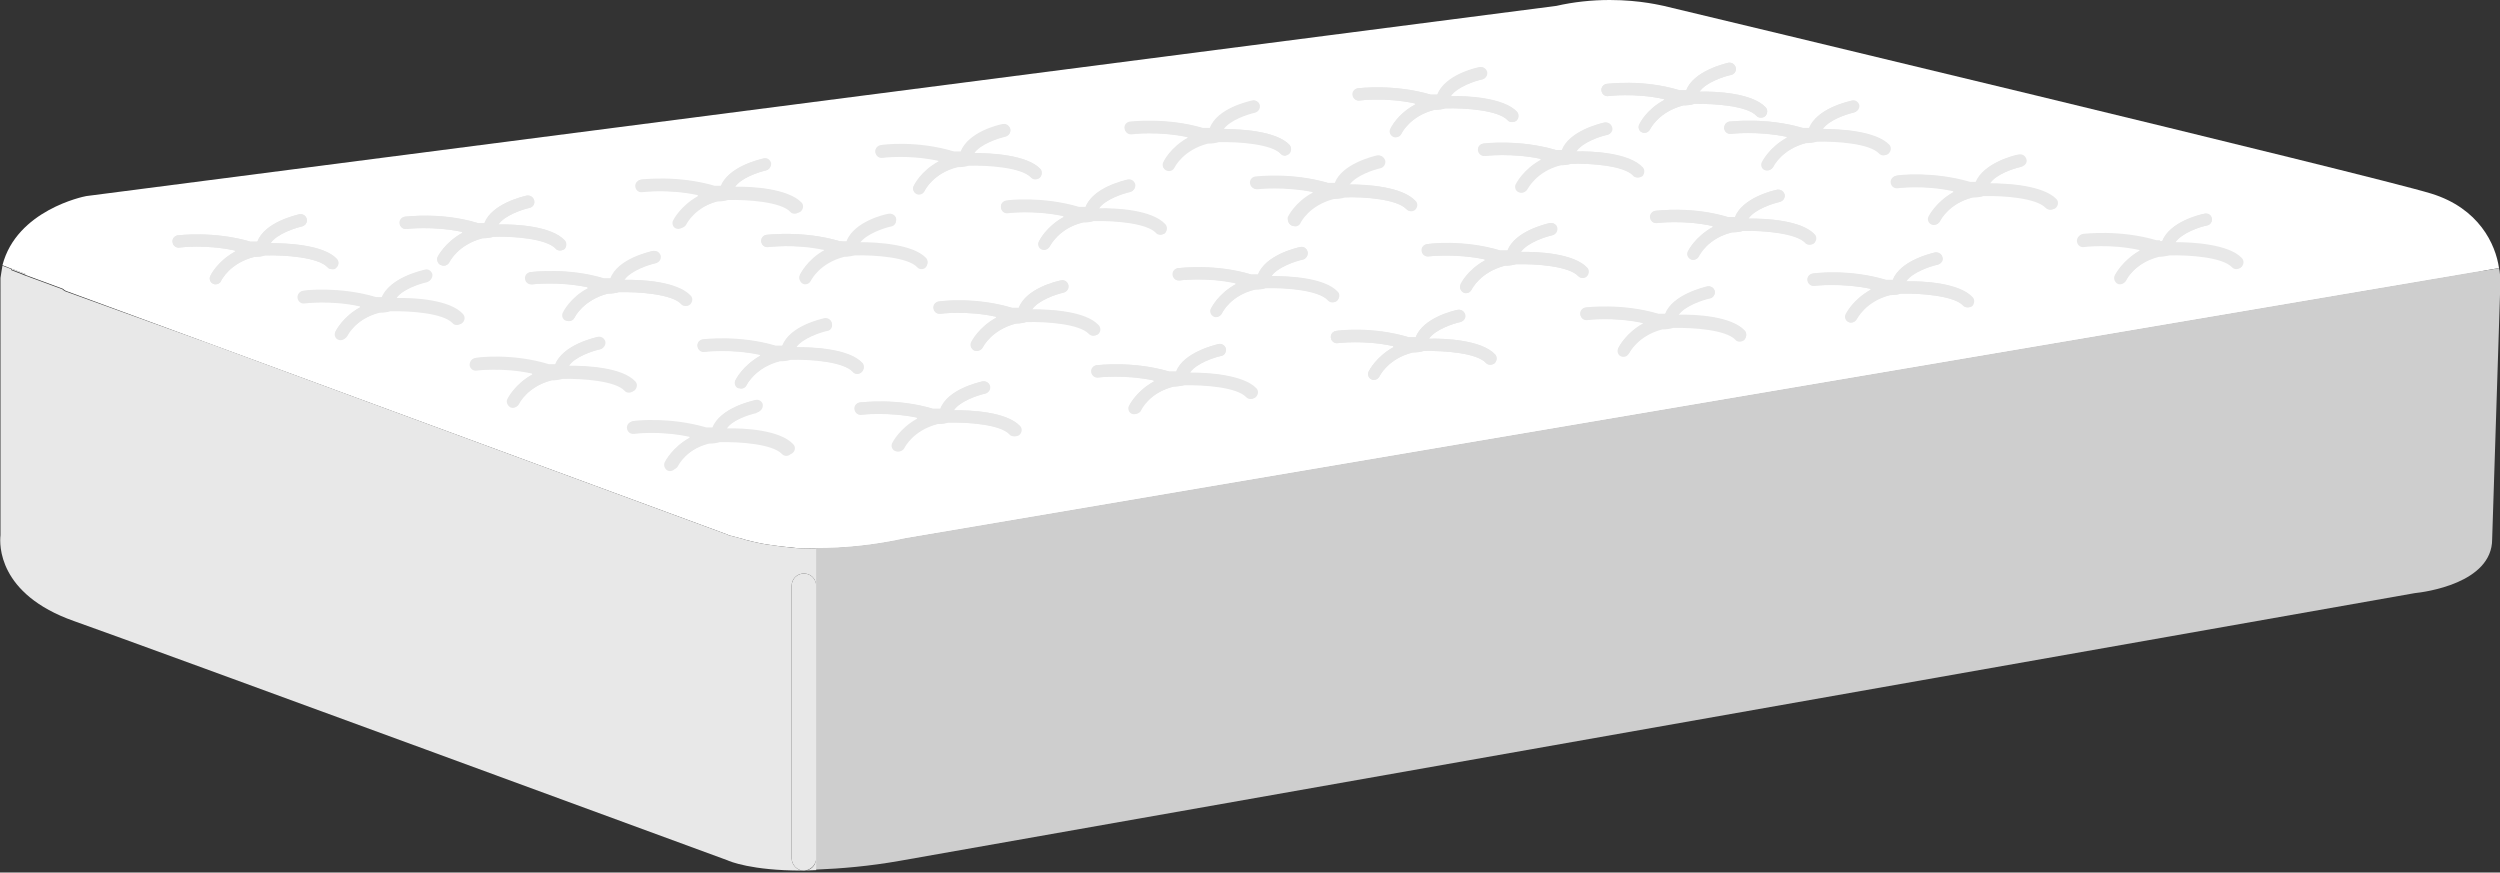 <?xml version="1.0" encoding="utf-8"?>
<!-- Generator: Adobe Illustrator 21.1.0, SVG Export Plug-In . SVG Version: 6.00 Build 0)  -->
<svg version="1.1" id="Ebene_1" xmlns="http://www.w3.org/2000/svg" xmlns:xlink="http://www.w3.org/1999/xlink" x="0px" y="0px"
	 viewBox="0 0 510 178" style="enable-background:new 0 0 510 178;" xml:space="preserve">
<rect x="0" y="0" width="510" height="178" fill="#333333" stroke="none"/>
<style type="text/css">
	.st0{fill:#FFFFFF;}
	.st1{fill:#E8E8E8;}
	.st2{fill:#CECECE;}
</style>
<g>
	<path class="st0" d="M496,39.5C483.6,35.7,345.2,2.6,339.4,1.2c-0.2,0-4.6-1.2-11-1.2c-3.7,0-7.4,0.4-10.9,1.2L17.6,40
		C17,40.1,3.4,42.9,0.5,54.1l1.8,0.7l2.9,1.1c0,0.1,0,0.1,0,0.2l7.6,2.8c0.2,0.2,0.5,0.4,0.8,0.5l29.1,10.7h0L148,108.9
		c0.1,0,0.3,0.1,0.7,0.3c0.1,0,0.2,0.1,0.4,0.1c0.1,0,0.3,0.1,0.4,0.1c0.3,0.1,0.7,0.2,1.1,0.3c0,0,0,0,0,0c0.4,0.1,0.9,0.2,1.4,0.4
		c0.7,0.2,1.6,0.4,2.5,0.6c1.3,0.3,2.7,0.5,4.3,0.7c0.6,0.1,1.1,0.1,1.7,0.2c0.6,0,1.2,0.1,1.9,0.2c1.3,0.1,2.6,0.1,4.1,0.1v0
		c0.1,0,0.3,0,0.4,0c5.1,0,11.1-0.5,17.9-2l320.1-54.3c0,0,0,0,0,0l2.5-0.5l2.4-0.4C509.1,49.8,505.7,42.5,496,39.5z"/>
	<g>
		<path class="st1" d="M507.4,55.1L507.4,55.1l-2.5,0.5c0,0,0,0,0,0L507.4,55.1z"/>
		<path class="st1" d="M441.1,49.2c1.5-4,7.8-5.5,8.6-5.6c0.7-0.1,1.3,0.3,1.5,0.9c0.2,0.7-0.3,1.4-1,1.5c-1.5,0.3-5.1,1.5-6.4,3.4
			c3.5,0,10.8,0.4,13.5,3.2c0.5,0.5,0.5,1.3,0,1.8c-0.3,0.2-0.5,0.3-0.9,0.3c-0.3,0-0.7-0.1-0.9-0.4c-1.9-2-8.5-2.6-12.7-2.4
			c-0.6,0.2-1.4,0.3-2.2,0.3c-5,1.3-6.7,4.7-6.8,4.9c-0.2,0.5-0.7,0.7-1.1,0.7c-0.2,0-0.4-0.1-0.5-0.1c-0.6-0.3-0.9-1-0.6-1.7
			c0.1-0.1,1.5-3,5.1-5c-0.1-0.1-0.1-0.1-0.1-0.2c-6-1.2-11.3-0.6-11.3-0.6c-0.7,0.1-1.3-0.4-1.4-1.1c-0.1-0.7,0.4-1.3,1.1-1.4
			c0.3,0,7.4-0.9,14.9,1.3c0.2,0,0.5,0,0.7,0C440.6,49.2,440.8,49.2,441.1,49.2z"/>
		<path class="st1" d="M417.5,42.3c-1.9-2-8.5-2.6-12.7-2.4c-0.6,0.2-1.4,0.3-2.2,0.3c-5,1.3-6.7,4.7-6.8,4.9
			c-0.2,0.4-0.6,0.7-1.1,0.7c-0.2,0-0.3-0.1-0.5-0.1c-0.6-0.3-0.9-1-0.6-1.6c0.1-0.2,1.5-3,5.1-5c-0.1-0.1-0.1-0.1-0.1-0.2
			c-6-1.3-11.3-0.6-11.3-0.6c-0.7,0.1-1.3-0.4-1.4-1.1c-0.1-0.7,0.4-1.3,1.1-1.4c0.3-0.1,7.4-0.9,14.9,1.3c0.2,0,0.5,0,0.7,0
			c0.3,0,0.5,0,0.7,0c1.5-4,7.8-5.5,8.6-5.6c0.7-0.1,1.3,0.3,1.5,1c0.2,0.7-0.3,1.3-1,1.5c-1.5,0.3-5.1,1.5-6.4,3.4
			c3.5,0,10.8,0.4,13.5,3.2c0.5,0.5,0.4,1.3-0.1,1.8c-0.2,0.2-0.5,0.3-0.9,0.3C418,42.7,417.7,42.6,417.5,42.3z"/>
		<path class="st1" d="M387.8,59.9c-0.6,0.2-1.4,0.3-2.2,0.3c-5,1.3-6.7,4.8-6.8,4.9c-0.2,0.4-0.7,0.7-1.1,0.7c-0.2,0-0.4,0-0.5-0.1
			c-0.6-0.3-0.9-1-0.6-1.6c0.1-0.2,1.5-3,5.1-5c0-0.1-0.1-0.1-0.1-0.2c-6-1.2-11.3-0.6-11.4-0.6c-0.7,0.1-1.3-0.4-1.4-1.1
			c-0.1-0.7,0.4-1.3,1.1-1.4c0.3-0.1,7.4-1,14.9,1.3c0.2,0,0.5,0,0.7,0c0.2,0,0.5,0,0.7,0c1.5-4,7.8-5.4,8.6-5.6
			c0.7-0.1,1.3,0.3,1.5,1c0.2,0.7-0.3,1.3-1,1.5c-1.4,0.3-5.1,1.5-6.4,3.4c3.5-0.1,10.8,0.3,13.5,3.2c0.5,0.5,0.4,1.3,0,1.8
			c-0.2,0.2-0.5,0.3-0.9,0.3c-0.3,0-0.7-0.1-0.9-0.4C398.6,60.4,392,59.8,387.8,59.9z"/>
		<path class="st1" d="M364.5,27.9c-6-1.2-11.3-0.6-11.3-0.6c-0.7,0.1-1.3-0.4-1.4-1.1c-0.1-0.7,0.4-1.3,1.1-1.4
			c0.3,0,7.4-0.9,14.9,1.3c0.2,0,0.5,0,0.7,0c0.3,0,0.5,0,0.7,0c1.5-4,7.8-5.4,8.6-5.6c0.7-0.2,1.3,0.3,1.5,0.9
			c0.1,0.7-0.3,1.3-1,1.5c-1.4,0.3-5.1,1.5-6.4,3.4c3.5,0,10.8,0.4,13.5,3.2c0.5,0.5,0.4,1.3-0.1,1.8c-0.2,0.2-0.5,0.3-0.9,0.3
			c-0.3,0-0.7-0.1-0.9-0.4c-1.9-2-8.5-2.5-12.7-2.4c-0.6,0.2-1.4,0.3-2.2,0.3c-5,1.3-6.7,4.7-6.8,4.9c-0.2,0.4-0.7,0.7-1.1,0.7
			c-0.2,0-0.3,0-0.5-0.1c-0.6-0.3-0.9-1-0.6-1.6c0.1-0.2,1.4-3,5.1-5C364.6,28,364.5,28,364.5,27.9z"/>
		<path class="st1" d="M344.4,51.3c0.1-0.2,1.4-3,5.1-5c-0.1-0.1-0.1-0.1-0.1-0.2c-6-1.3-11.3-0.6-11.3-0.6
			c-0.7,0.1-1.3-0.4-1.4-1.1c-0.1-0.7,0.4-1.3,1.1-1.4c0.3,0,7.4-1,14.8,1.3c0.2,0,0.5,0,0.7,0c0.3,0,0.5,0,0.7,0
			c1.5-4,7.8-5.5,8.6-5.6c0.7-0.1,1.3,0.3,1.5,1c0.1,0.7-0.3,1.3-1,1.5c-1.4,0.3-5.1,1.5-6.4,3.4c3.5,0,10.8,0.3,13.5,3.2
			c0.5,0.5,0.4,1.3-0.1,1.8c-0.2,0.2-0.5,0.3-0.9,0.3c-0.3,0-0.7-0.1-0.9-0.4c-1.9-2-8.5-2.5-12.7-2.4c-0.6,0.2-1.4,0.3-2.2,0.3
			c-5,1.2-6.7,4.7-6.8,4.9c-0.2,0.4-0.7,0.7-1.1,0.7c-0.2,0-0.4,0-0.5-0.1C344.4,52.6,344.1,51.9,344.4,51.3z"/>
		<path class="st1" d="M334.4,25.4c0.1-0.2,1.4-3,5.1-5c0-0.1-0.1-0.1-0.1-0.2c-6-1.3-11.3-0.6-11.3-0.6c-0.7,0.1-1.3-0.4-1.4-1.1
			c-0.1-0.7,0.4-1.3,1.1-1.4c0.3,0,7.4-1,14.8,1.3c0.2,0,0.5,0,0.7,0c0.3,0,0.5,0,0.7,0c1.5-3.9,7.8-5.4,8.6-5.6
			c0.7-0.1,1.3,0.3,1.5,1c0.2,0.7-0.3,1.3-1,1.5c-1.4,0.3-5.1,1.5-6.4,3.4c3.5-0.1,10.8,0.3,13.5,3.2c0.5,0.5,0.4,1.3-0.1,1.8
			c-0.2,0.2-0.5,0.3-0.9,0.3c-0.3,0-0.7-0.1-0.9-0.4c-1.9-2-8.5-2.5-12.7-2.4c-0.6,0.2-1.4,0.3-2.2,0.3c-5,1.3-6.7,4.7-6.8,4.9
			c-0.2,0.4-0.7,0.7-1.1,0.7c-0.2,0-0.4,0-0.5-0.1C334.4,26.8,334.1,26.1,334.4,25.4z"/>
		<path class="st1" d="M335.1,65.8c-6-1.2-11.3-0.6-11.3-0.6c-0.7,0.1-1.3-0.4-1.4-1.1c-0.1-0.7,0.4-1.3,1.1-1.4
			c0.3,0,7.4-0.9,14.8,1.3c0.2,0,0.5,0,0.7,0c0.2,0,0.5,0,0.7,0c1.5-3.9,7.8-5.4,8.6-5.6c0.7-0.1,1.3,0.3,1.5,0.9
			c0.2,0.7-0.3,1.3-1,1.5c-1.4,0.3-5.1,1.5-6.4,3.4c3.5-0.1,10.8,0.3,13.5,3.2c0.5,0.5,0.4,1.3,0,1.8c-0.3,0.2-0.6,0.3-0.9,0.3
			c-0.3,0-0.7-0.1-0.9-0.4c-1.9-2-8.5-2.5-12.7-2.4c-0.6,0.2-1.4,0.3-2.2,0.3c-5,1.3-6.7,4.7-6.8,4.9c-0.2,0.4-0.7,0.7-1.1,0.7
			c-0.2,0-0.3,0-0.5-0.1c-0.6-0.3-0.9-1-0.6-1.6c0.1-0.2,1.5-3,5.1-5C335.1,65.9,335.1,65.9,335.1,65.8z"/>
		<path class="st1" d="M302.6,29.3c0.3-0.1,7.4-0.9,14.8,1.3c0.3,0,0.5,0,0.7,0c0.3,0,0.5,0,0.7,0c1.5-4,7.8-5.4,8.6-5.6
			c0.7-0.1,1.3,0.3,1.5,1c0.2,0.7-0.3,1.3-0.9,1.5c-1.5,0.3-5.1,1.5-6.4,3.4c3.5-0.1,10.8,0.3,13.5,3.2c0.5,0.5,0.4,1.3,0,1.8
			c-0.3,0.2-0.5,0.3-0.9,0.3c-0.3,0-0.7-0.1-0.9-0.4c-1.9-2-8.5-2.5-12.7-2.4c-0.6,0.2-1.4,0.3-2.2,0.3c-5,1.3-6.7,4.8-6.8,4.9
			c-0.2,0.4-0.7,0.7-1.1,0.7c-0.2,0-0.3,0-0.5-0.1c-0.6-0.3-0.9-1-0.6-1.6c0.1-0.2,1.4-3,5.1-5c0,0-0.1-0.1-0.1-0.2
			c-6-1.2-11.3-0.6-11.3-0.6c-0.7,0.1-1.3-0.4-1.4-1.1C301.4,30,301.9,29.4,302.6,29.3z"/>
		<path class="st1" d="M307,54.2c-5,1.3-6.7,4.7-6.8,4.9c-0.2,0.4-0.7,0.7-1.1,0.7c-0.2,0-0.4,0-0.5-0.1c-0.6-0.3-0.9-1-0.6-1.6
			c0.1-0.2,1.4-3,5-5c0-0.1-0.1-0.1-0.1-0.2c-6-1.2-11.3-0.6-11.4-0.6c-0.7,0.1-1.3-0.4-1.4-1.1c-0.1-0.7,0.4-1.3,1.1-1.4
			c0.3-0.1,7.4-1,14.9,1.3c0.2,0,0.5,0,0.7,0c0.3,0,0.5,0,0.8,0c1.5-4,7.8-5.4,8.6-5.6c0.7-0.1,1.4,0.3,1.5,1c0.1,0.7-0.3,1.3-1,1.5
			c-1.4,0.3-5.1,1.5-6.4,3.4c3.5-0.1,10.8,0.3,13.5,3.2c0.5,0.5,0.4,1.3-0.1,1.8c-0.2,0.2-0.5,0.3-0.8,0.3c-0.3,0-0.7-0.1-0.9-0.4
			c-1.9-2-8.5-2.5-12.7-2.4C308.6,54.1,307.9,54.2,307,54.2z"/>
		<path class="st1" d="M288.6,21.1c-6-1.3-11.3-0.6-11.3-0.6c-0.7,0.1-1.3-0.4-1.4-1.1c-0.1-0.7,0.4-1.3,1.1-1.4
			c0.3,0,7.4-0.9,14.8,1.3c0.2,0,0.5,0,0.7,0c0.3,0,0.5,0,0.7,0c1.5-4,7.8-5.5,8.6-5.6c0.7-0.1,1.3,0.3,1.5,1c0.1,0.7-0.3,1.3-1,1.5
			c-1.5,0.3-5.1,1.5-6.4,3.4c3.5,0,10.8,0.4,13.5,3.2c0.5,0.5,0.4,1.3-0.1,1.8c-0.2,0.2-0.5,0.3-0.9,0.3c-0.3,0-0.7-0.1-0.9-0.4
			c-1.9-2-8.5-2.5-12.7-2.4c-0.6,0.2-1.4,0.3-2.2,0.3c-5,1.3-6.7,4.8-6.8,4.9c-0.2,0.4-0.7,0.7-1.1,0.7c-0.2,0-0.4,0-0.5-0.1
			c-0.6-0.3-0.9-1-0.6-1.6c0.1-0.2,1.4-3,5.1-5C288.7,21.2,288.7,21.2,288.6,21.1z"/>
		<path class="st1" d="M284.2,70.6c-6-1.3-11.3-0.6-11.3-0.6c-0.7,0.1-1.3-0.4-1.4-1.1c-0.1-0.7,0.4-1.3,1.1-1.4
			c0.3-0.1,7.4-1,14.8,1.3c0.2,0,0.5,0,0.7,0c0.2,0,0.5,0,0.7,0c1.5-4,7.8-5.5,8.6-5.6c0.7-0.1,1.3,0.3,1.5,1c0.2,0.7-0.3,1.3-1,1.5
			c-1.4,0.3-5.1,1.5-6.4,3.4c3.5-0.1,10.8,0.3,13.5,3.2c0.5,0.5,0.4,1.3-0.1,1.8c-0.2,0.2-0.5,0.3-0.9,0.3c-0.3,0-0.7-0.1-0.9-0.4
			c-1.9-2-8.5-2.5-12.7-2.4c-0.6,0.2-1.4,0.3-2.2,0.3c-5,1.3-6.7,4.7-6.8,4.9c-0.2,0.4-0.7,0.7-1.1,0.7c-0.2,0-0.4,0-0.5-0.1
			c-0.6-0.3-0.9-1-0.6-1.6c0.1-0.2,1.5-3,5.1-5C284.2,70.8,284.2,70.7,284.2,70.6z"/>
		<path class="st1" d="M263.5,46c-0.6-0.3-0.9-1-0.6-1.6c0.1-0.2,1.4-3,5.1-5c-0.1-0.1-0.1-0.1-0.1-0.2c-6-1.2-11.3-0.6-11.3-0.6
			c-0.7,0.1-1.3-0.4-1.4-1.1c-0.1-0.7,0.4-1.3,1.1-1.4c0.3,0,7.4-0.9,14.8,1.3c0.2,0,0.5,0,0.7,0c0.2,0,0.5,0,0.7,0
			c1.5-3.9,7.8-5.4,8.6-5.6c0.7-0.1,1.3,0.3,1.5,1c0.1,0.7-0.3,1.3-0.9,1.5c-1.4,0.3-5.1,1.5-6.4,3.4c3.5-0.1,10.8,0.4,13.5,3.3
			c0.5,0.5,0.4,1.3-0.1,1.8c-0.2,0.2-0.5,0.3-0.8,0.3c-0.3,0-0.7-0.1-0.9-0.4c-1.9-2-8.5-2.6-12.7-2.4c-0.6,0.2-1.4,0.3-2.2,0.3
			c-5,1.3-6.7,4.7-6.8,4.9c-0.2,0.5-0.7,0.7-1.1,0.7C263.8,46.1,263.7,46.1,263.5,46z"/>
		<path class="st1" d="M240.7,57.2c-0.7,0.1-1.3-0.4-1.4-1.1c-0.1-0.7,0.4-1.3,1.1-1.4c0.3,0,7.4-1,14.9,1.3c0.2,0,0.5,0,0.7,0
			c0.3,0,0.5,0,0.7,0c1.5-4,7.8-5.5,8.6-5.6c0.7-0.1,1.3,0.3,1.5,1c0.1,0.7-0.3,1.3-1,1.5c-1.4,0.3-5.1,1.5-6.4,3.4
			c3.5,0,10.8,0.3,13.5,3.2c0.5,0.5,0.4,1.3-0.1,1.8c-0.2,0.2-0.6,0.3-0.9,0.3c-0.3,0-0.7-0.1-0.9-0.4c-1.9-2-8.5-2.6-12.7-2.5
			c-0.6,0.2-1.4,0.3-2.2,0.3c-5,1.2-6.7,4.7-6.8,4.9c-0.2,0.4-0.7,0.7-1.1,0.7c-0.2,0-0.3,0-0.5-0.1c-0.6-0.3-0.9-1-0.6-1.6
			c0.1-0.2,1.4-3,5.1-5c-0.1-0.1-0.1-0.1-0.1-0.2C246,56.5,240.7,57.2,240.7,57.2z"/>
		<path class="st1" d="M237.3,33.1c0.1-0.2,1.4-3,5-5c0,0-0.1-0.1-0.1-0.2c-6-1.2-11.3-0.6-11.4-0.6c-0.7,0.1-1.3-0.4-1.4-1.1
			c-0.1-0.7,0.4-1.3,1.1-1.4c0.3,0,7.4-0.9,14.9,1.3c0.2,0,0.5,0,0.7,0c0.2,0,0.5,0,0.7,0c1.5-4,7.8-5.4,8.6-5.6
			c0.7-0.2,1.3,0.3,1.5,0.9c0.1,0.7-0.3,1.3-1,1.5c-1.4,0.3-5.1,1.5-6.4,3.4c3.5,0,10.8,0.4,13.5,3.2c0.5,0.5,0.4,1.3-0.1,1.8
			c-0.2,0.2-0.5,0.3-0.9,0.3c-0.3,0-0.7-0.1-0.9-0.4c-1.9-2-8.5-2.5-12.7-2.4c-0.6,0.2-1.4,0.3-2.2,0.3c-5,1.3-6.7,4.7-6.8,4.9
			c-0.2,0.4-0.7,0.7-1.1,0.7c-0.2,0-0.4,0-0.5-0.1C237.3,34.4,237,33.7,237.3,33.1z"/>
		<path class="st1" d="M231,84.4c-0.6-0.3-0.9-1-0.6-1.6c0.1-0.2,1.4-3,5.1-5c0-0.1-0.1-0.1-0.1-0.2c-6-1.2-11.3-0.6-11.3-0.6
			c-0.7,0.1-1.3-0.4-1.4-1.1c-0.1-0.7,0.4-1.3,1.1-1.4c0.3,0,7.4-0.9,14.8,1.3c0.2,0,0.5,0,0.7,0c0.2,0,0.5,0,0.7,0
			c1.5-3.9,7.8-5.4,8.6-5.6c0.7-0.1,1.3,0.3,1.5,0.9c0.1,0.7-0.3,1.4-0.9,1.5c-1.4,0.3-5.1,1.5-6.4,3.4c3.5,0,10.8,0.4,13.5,3.2
			c0.5,0.5,0.4,1.3-0.1,1.8c-0.2,0.2-0.5,0.3-0.8,0.3c-0.3,0-0.7-0.1-0.9-0.4c-1.9-2-8.5-2.5-12.7-2.4c-0.6,0.2-1.4,0.3-2.2,0.3
			c-5,1.2-6.7,4.7-6.8,4.9c-0.2,0.5-0.7,0.7-1.1,0.7C231.3,84.5,231.2,84.4,231,84.4z"/>
		<path class="st1" d="M216.9,44c-6-1.2-11.3-0.6-11.3-0.6c-0.7,0.1-1.3-0.4-1.4-1.1c-0.1-0.7,0.4-1.3,1.1-1.4
			c0.3-0.1,7.4-0.9,14.8,1.3c0.2,0,0.5,0,0.7,0c0.2,0,0.5,0,0.7,0c1.5-4,7.8-5.4,8.6-5.6c0.7-0.1,1.3,0.3,1.5,1
			c0.1,0.7-0.3,1.3-1,1.5c-1.4,0.3-5.1,1.5-6.4,3.4c3.5-0.1,10.8,0.3,13.5,3.2c0.5,0.5,0.4,1.3,0,1.8c-0.2,0.2-0.5,0.3-0.9,0.3
			c-0.3,0-0.7-0.1-0.9-0.4c-1.9-2-8.5-2.5-12.7-2.4c-0.6,0.2-1.4,0.3-2.2,0.3c-5,1.3-6.7,4.8-6.8,4.9c-0.2,0.4-0.7,0.7-1.1,0.7
			c-0.2,0-0.4,0-0.5-0.1c-0.6-0.3-0.9-1-0.6-1.6c0.1-0.2,1.4-3,5.1-5C217,44.2,217,44.1,216.9,44z"/>
		<path class="st1" d="M207.3,66c-5,1.3-6.7,4.7-6.8,4.9c-0.2,0.4-0.7,0.7-1.2,0.7c-0.2,0-0.3,0-0.5-0.1c-0.6-0.3-0.9-1-0.6-1.7
			c0.1-0.2,1.5-3,5.1-5c0,0-0.1-0.1-0.1-0.2c-6-1.3-11.3-0.6-11.3-0.6c-0.7,0.1-1.3-0.4-1.4-1.1c-0.1-0.7,0.4-1.3,1.1-1.4
			c0.3-0.1,7.4-1,14.9,1.3c0.2,0,0.5,0,0.7,0c0.3,0,0.5,0,0.7,0c1.5-4,7.8-5.5,8.6-5.6c0.7-0.2,1.3,0.3,1.5,1c0.1,0.7-0.3,1.3-1,1.5
			c-1.4,0.3-5.1,1.5-6.4,3.4c3.5,0,10.8,0.3,13.5,3.2c0.5,0.5,0.5,1.3,0,1.8c-0.2,0.2-0.5,0.3-0.9,0.3c-0.3,0-0.7-0.1-0.9-0.4
			c-1.9-2-8.5-2.5-12.7-2.4C208.9,65.8,208.1,66,207.3,66z"/>
		<path class="st2" d="M509.8,54.7l-2.4,0.4l0,0l-2.6,0.4l-320.1,54.3c-6.8,1.5-12.8,2-17.9,2c-0.1,0-0.3,0-0.4,0v7.6v53v2.6v2.4
			c5.2-0.2,11-0.7,17.2-1.8L492.6,121c2-0.2,15.8-2,15.8-11l1.7-53C510,56.3,510,55.5,509.8,54.7z"/>
		<path class="st1" d="M186.4,37.9c0.1-0.2,1.4-3,5.1-5c0-0.1-0.1-0.1-0.1-0.2c-6-1.3-11.3-0.6-11.4-0.6c-0.7,0.1-1.3-0.4-1.4-1.1
			c-0.1-0.7,0.4-1.3,1.1-1.4c0.3-0.1,7.4-1,14.9,1.3c0.2,0,0.5,0,0.7,0c0.3,0,0.5,0,0.7,0c1.5-4,7.8-5.5,8.6-5.6
			c0.7-0.1,1.3,0.3,1.5,1c0.1,0.7-0.3,1.3-1,1.5c-1.4,0.3-5.1,1.5-6.4,3.4c3.5,0,10.8,0.4,13.5,3.2c0.5,0.5,0.4,1.3-0.1,1.8
			c-0.2,0.2-0.5,0.3-0.9,0.3c-0.3,0-0.7-0.1-0.9-0.4c-1.9-2-8.5-2.5-12.7-2.4c-0.6,0.2-1.4,0.3-2.2,0.3c-5,1.3-6.7,4.7-6.8,4.9
			c-0.2,0.4-0.7,0.7-1.1,0.7c-0.2,0-0.4,0-0.5-0.1C186.4,39.3,186.1,38.5,186.4,37.9z"/>
		<path class="st1" d="M175.8,84.6c-0.7,0.1-1.3-0.4-1.4-1.1c-0.1-0.7,0.4-1.3,1.1-1.4c0.3,0,7.4-1,14.9,1.3c0.2,0,0.5,0,0.7,0
			c0.3,0,0.5,0,0.8,0c1.5-4,7.8-5.4,8.6-5.6c0.7-0.1,1.3,0.3,1.5,1c0.1,0.7-0.3,1.3-1,1.5c-1.4,0.3-5.1,1.5-6.4,3.4
			c3.5,0,10.8,0.3,13.5,3.2c0.5,0.5,0.4,1.3-0.1,1.8c-0.2,0.2-0.6,0.3-0.9,0.3c-0.3,0-0.7-0.1-0.9-0.4c-1.9-2-8.5-2.5-12.7-2.4
			c-0.6,0.2-1.4,0.3-2.2,0.3c-5,1.3-6.7,4.7-6.8,4.9c-0.2,0.4-0.7,0.7-1.1,0.7c-0.2,0-0.4,0-0.5-0.1c-0.6-0.3-0.9-1-0.6-1.6
			c0.1-0.2,1.4-3,5.1-5c0-0.1-0.1-0.1-0.1-0.2C181.1,84,175.9,84.6,175.8,84.6z"/>
		<path class="st1" d="M163.9,177.6c-1.3,0-2.4-1.2-2.4-2.5v-55.6c0-1.4,1.1-2.5,2.5-2.5c1.4,0,2.5,1.1,2.5,2.5v53v2.6
			c0,1.3-1.1,2.4-2.4,2.5C164,177.6,164,177.6,163.9,177.6z"/>
		<path class="st1" d="M166.5,111.9L166.5,111.9c-1.4,0-2.8,0-4.1-0.1C163.7,111.8,165,111.9,166.5,111.9z"/>
		<path class="st1" d="M164.1,177.6c1.3,0,2.4-1.1,2.4-2.5v2.4C165.7,177.5,164.9,177.6,164.1,177.6z"/>
		<path class="st1" d="M160.5,111.6c0.6,0,1.2,0.1,1.9,0.2C161.8,111.7,161.1,111.7,160.5,111.6z"/>
		<path class="st1" d="M156.7,50.4c-0.7,0.1-1.3-0.4-1.4-1.1c-0.1-0.7,0.4-1.3,1.1-1.4c0.3,0,7.4-0.9,14.9,1.3c0.2,0,0.5,0,0.7,0
			c0.2,0,0.5,0,0.7,0c1.5-4,7.8-5.5,8.6-5.6c0.7-0.1,1.3,0.3,1.5,0.9c0.1,0.7-0.3,1.4-1,1.5c-1.4,0.3-5.1,1.5-6.4,3.4
			c3.5,0,10.8,0.4,13.5,3.2c0.5,0.5,0.4,1.3-0.1,1.8c-0.2,0.2-0.5,0.3-0.8,0.3c-0.3,0-0.7-0.1-0.9-0.4c-1.9-2-8.5-2.6-12.7-2.4
			c-0.6,0.2-1.4,0.3-2.2,0.3c-5,1.3-6.7,4.7-6.8,4.9c-0.2,0.5-0.7,0.7-1.1,0.7c-0.2,0-0.4-0.1-0.5-0.1c-0.6-0.3-0.9-1-0.6-1.7
			c0.1-0.1,1.4-3,5-5c0-0.1-0.1-0.1-0.1-0.2C162.1,49.7,156.8,50.4,156.7,50.4z"/>
		<path class="st1" d="M158.8,111.4c-1.6-0.2-3.1-0.4-4.3-0.7C155.7,111,157.2,111.2,158.8,111.4z"/>
		<path class="st1" d="M450.2,46c0.7-0.1,1.1-0.8,1-1.5c-0.1-0.7-0.8-1.1-1.5-0.9c-0.8,0.2-7.1,1.7-8.6,5.6c-0.2,0-0.5,0-0.7,0
			c-0.3,0-0.5,0-0.7,0c-7.5-2.2-14.5-1.3-14.9-1.3c-0.7,0.1-1.2,0.7-1.1,1.4c0.1,0.7,0.7,1.2,1.4,1.1c0.1,0,5.3-0.7,11.3,0.6
			c0,0.1,0.1,0.1,0.1,0.2c-3.6,2-5,4.8-5.1,5c-0.3,0.6,0,1.4,0.6,1.7c0.2,0.1,0.3,0.1,0.5,0.1c0.5,0,0.9-0.3,1.1-0.7
			c0.1-0.2,1.8-3.6,6.8-4.9c0.8,0,1.6-0.2,2.2-0.3c4.2-0.1,10.8,0.4,12.7,2.4c0.3,0.3,0.6,0.4,0.9,0.4c0.3,0,0.6-0.1,0.9-0.3
			c0.5-0.5,0.5-1.3,0-1.8c-2.7-2.9-10.1-3.3-13.5-3.2C445.1,47.5,448.7,46.3,450.2,46z"/>
		<path class="st1" d="M395.2,54c0.7-0.2,1.1-0.8,1-1.5c-0.1-0.7-0.8-1.1-1.5-1c-0.8,0.2-7.1,1.7-8.6,5.6c-0.2,0-0.5,0-0.7,0
			c-0.3,0-0.5,0-0.7,0c-7.5-2.2-14.5-1.3-14.9-1.3c-0.7,0.1-1.2,0.7-1.1,1.4c0.1,0.7,0.7,1.2,1.4,1.1c0.1,0,5.3-0.7,11.4,0.6
			c0,0.1,0.1,0.1,0.1,0.2c-3.6,2-5,4.8-5.1,5c-0.3,0.6,0,1.4,0.6,1.6c0.2,0.1,0.3,0.1,0.5,0.1c0.5,0,0.9-0.3,1.1-0.7
			c0.1-0.2,1.8-3.7,6.8-4.9c0.8,0,1.6-0.1,2.2-0.3c4.2-0.1,10.8,0.4,12.7,2.4c0.3,0.3,0.6,0.4,0.9,0.4c0.3,0,0.6-0.1,0.9-0.3
			c0.5-0.5,0.5-1.3,0-1.8c-2.7-2.9-10.1-3.3-13.5-3.2C390.1,55.5,393.8,54.3,395.2,54z"/>
		<path class="st1" d="M386.8,35.9c-0.7,0.1-1.2,0.7-1.1,1.4c0.1,0.7,0.7,1.2,1.4,1.1c0.1,0,5.3-0.7,11.3,0.6c0,0.1,0.1,0.1,0.1,0.2
			c-3.6,2-5,4.8-5.1,5c-0.3,0.6,0,1.3,0.6,1.6c0.2,0.1,0.3,0.1,0.5,0.1c0.5,0,0.9-0.3,1.1-0.7c0.1-0.2,1.8-3.7,6.8-4.9
			c0.8,0,1.6-0.1,2.2-0.3c4.2-0.1,10.8,0.4,12.7,2.4c0.2,0.2,0.6,0.4,0.9,0.4c0.3,0,0.6-0.1,0.9-0.3c0.5-0.5,0.5-1.3,0.1-1.8
			c-2.7-2.9-10.1-3.3-13.5-3.2c1.3-1.9,5-3.1,6.4-3.4c0.7-0.2,1.1-0.8,1-1.5c-0.2-0.7-0.8-1.1-1.5-1c-0.8,0.2-7.1,1.7-8.6,5.6
			c-0.2,0-0.5,0-0.7,0c-0.2,0-0.5,0-0.7,0C394.1,34.9,387.1,35.8,386.8,35.9z"/>
		<path class="st1" d="M364,39.7c-0.2-0.7-0.8-1.1-1.5-1c-0.8,0.2-7.1,1.7-8.6,5.6c-0.2,0-0.5,0-0.7,0c-0.3,0-0.5,0-0.7,0
			c-7.5-2.2-14.5-1.3-14.8-1.3c-0.7,0.1-1.2,0.7-1.1,1.4c0.1,0.7,0.7,1.2,1.4,1.1c0,0,5.3-0.7,11.3,0.6c0,0.1,0.1,0.1,0.1,0.2
			c-3.6,2-5,4.8-5.1,5c-0.3,0.6,0,1.3,0.6,1.6c0.2,0.1,0.3,0.1,0.5,0.1c0.5,0,0.9-0.3,1.1-0.7c0.1-0.2,1.8-3.7,6.8-4.9
			c0.8,0,1.6-0.1,2.2-0.3c4.2-0.1,10.8,0.5,12.7,2.4c0.2,0.3,0.6,0.4,0.9,0.4c0.3,0,0.6-0.1,0.9-0.3c0.5-0.5,0.5-1.3,0.1-1.8
			c-2.7-2.9-10.1-3.3-13.5-3.2c1.3-1.9,5-3.1,6.4-3.4C363.7,41,364.2,40.3,364,39.7z"/>
		<path class="st1" d="M353.1,15.3c0.7-0.1,1.1-0.8,1-1.5c-0.2-0.7-0.8-1.1-1.5-1c-0.8,0.2-7.1,1.7-8.6,5.6c-0.2,0-0.5,0-0.7,0
			c-0.3,0-0.5,0-0.7,0c-7.5-2.2-14.5-1.3-14.8-1.3c-0.7,0.1-1.2,0.7-1.1,1.4c0.1,0.7,0.7,1.2,1.4,1.1c0,0,5.3-0.7,11.3,0.6
			c0,0.1,0.1,0.1,0.1,0.2c-3.6,1.9-5,4.8-5.1,5c-0.3,0.6,0,1.4,0.6,1.6c0.2,0.1,0.3,0.1,0.5,0.1c0.5,0,0.9-0.3,1.1-0.7
			c0.1-0.2,1.8-3.6,6.8-4.9c0.8,0,1.6-0.1,2.2-0.3c4.2-0.1,10.8,0.4,12.7,2.4c0.3,0.3,0.6,0.4,0.9,0.4c0.3,0,0.6-0.1,0.9-0.3
			c0.5-0.5,0.5-1.3,0.1-1.8c-2.7-2.9-10.1-3.3-13.5-3.2C348,16.8,351.6,15.6,353.1,15.3z"/>
		<path class="st1" d="M367.7,26.1c-7.5-2.2-14.5-1.3-14.9-1.3c-0.7,0.1-1.1,0.7-1.1,1.4c0.1,0.7,0.7,1.2,1.4,1.1
			c0,0,5.3-0.7,11.3,0.6c0,0.1,0.1,0.1,0.1,0.2c-3.6,2-5,4.8-5.1,5c-0.3,0.6,0,1.4,0.6,1.6c0.2,0.1,0.4,0.1,0.5,0.1
			c0.5,0,0.9-0.3,1.1-0.7c0.1-0.2,1.8-3.6,6.8-4.9c0.8,0,1.6-0.1,2.2-0.3c4.2-0.1,10.8,0.4,12.7,2.4c0.3,0.3,0.6,0.4,0.9,0.4
			c0.3,0,0.6-0.1,0.9-0.3c0.5-0.5,0.5-1.3,0.1-1.8c-2.7-2.9-10.1-3.3-13.5-3.2c1.3-1.9,5-3.1,6.4-3.4c0.7-0.2,1.1-0.8,1-1.5
			c-0.2-0.7-0.8-1.1-1.5-0.9c-0.8,0.2-7.1,1.6-8.6,5.6c-0.3,0-0.5,0-0.7,0C368.2,26.1,367.9,26.1,367.7,26.1z"/>
		<path class="st1" d="M355.9,67.5c-2.7-2.9-10.1-3.3-13.5-3.2c1.3-1.9,5-3.1,6.4-3.4c0.7-0.1,1.1-0.8,1-1.5
			c-0.2-0.7-0.8-1.1-1.5-0.9c-0.8,0.2-7.1,1.7-8.6,5.6c-0.2,0-0.5,0-0.7,0c-0.2,0-0.5,0-0.7,0c-7.5-2.2-14.5-1.3-14.8-1.3
			c-0.7,0.1-1.2,0.7-1.1,1.4c0.1,0.7,0.7,1.2,1.4,1.1c0.1,0,5.3-0.7,11.3,0.6c0,0.1,0.1,0.1,0.1,0.2c-3.6,1.9-5,4.8-5.1,5
			c-0.3,0.6,0,1.4,0.6,1.6c0.2,0.1,0.3,0.1,0.5,0.1c0.5,0,0.9-0.3,1.1-0.7c0.1-0.1,1.8-3.6,6.8-4.9c0.8,0,1.6-0.1,2.2-0.3
			c4.2-0.1,10.8,0.4,12.7,2.4c0.2,0.3,0.6,0.4,0.9,0.4c0.3,0,0.6-0.1,0.9-0.3C356.3,68.8,356.4,68,355.9,67.5z"/>
		<path class="st1" d="M317.4,30.6c-7.5-2.2-14.5-1.3-14.8-1.3c-0.7,0.1-1.2,0.7-1.1,1.4c0.1,0.7,0.7,1.2,1.4,1.1
			c0.1,0,5.3-0.7,11.3,0.6c0,0.1,0.1,0.1,0.1,0.2c-3.6,2-5,4.8-5.1,5c-0.3,0.6,0,1.4,0.6,1.6c0.2,0.1,0.3,0.1,0.5,0.1
			c0.5,0,0.9-0.3,1.1-0.7c0.1-0.2,1.8-3.7,6.8-4.9c0.8,0,1.6-0.1,2.2-0.3c4.2-0.1,10.8,0.4,12.7,2.4c0.2,0.3,0.6,0.4,0.9,0.4
			c0.3,0,0.6-0.1,0.9-0.3c0.5-0.5,0.5-1.3,0-1.8c-2.7-2.9-10.1-3.3-13.5-3.2c1.3-1.9,5-3.1,6.4-3.4c0.7-0.2,1.1-0.8,0.9-1.5
			c-0.1-0.7-0.8-1.1-1.5-1c-0.8,0.2-7.1,1.7-8.6,5.6c-0.2,0-0.5,0-0.7,0C317.9,30.6,317.7,30.6,317.4,30.6z"/>
		<path class="st1" d="M297.9,65.7c0.7-0.2,1.1-0.8,1-1.5c-0.2-0.7-0.8-1.1-1.5-1c-0.8,0.2-7.1,1.7-8.6,5.6c-0.2,0-0.5,0-0.7,0
			c-0.3,0-0.5,0-0.7,0c-7.5-2.2-14.5-1.3-14.8-1.3c-0.7,0.1-1.2,0.7-1.1,1.4c0.1,0.7,0.7,1.2,1.4,1.1c0.1,0,5.3-0.7,11.3,0.6
			c0,0.1,0.1,0.1,0.1,0.2c-3.6,2-5,4.8-5.1,5c-0.3,0.6,0,1.4,0.6,1.6c0.2,0.1,0.4,0.1,0.5,0.1c0.5,0,0.9-0.3,1.1-0.7
			c0.1-0.2,1.8-3.7,6.8-4.9c0.8,0,1.6-0.1,2.2-0.3c4.2-0.1,10.8,0.4,12.7,2.4c0.3,0.3,0.6,0.4,0.9,0.4c0.3,0,0.6-0.1,0.9-0.3
			c0.5-0.5,0.5-1.3,0.1-1.8c-2.7-2.9-10.1-3.3-13.5-3.2C292.8,67.2,296.5,66,297.9,65.7z"/>
		<path class="st1" d="M298.6,59.7c0.2,0.1,0.3,0.1,0.5,0.1c0.5,0,0.9-0.3,1.1-0.7c0.1-0.2,1.8-3.6,6.8-4.9c0.8,0,1.6-0.1,2.2-0.3
			c4.2-0.1,10.8,0.4,12.7,2.4c0.3,0.3,0.6,0.4,0.9,0.4c0.3,0,0.6-0.1,0.8-0.3c0.5-0.5,0.5-1.3,0.1-1.8c-2.7-2.9-10.1-3.3-13.5-3.2
			c1.3-1.9,5-3.1,6.4-3.4c0.7-0.2,1.1-0.8,1-1.5c-0.1-0.7-0.8-1.1-1.5-1c-0.8,0.2-7.1,1.7-8.6,5.6c-0.2,0-0.5,0-0.8,0
			c-0.2,0-0.5,0-0.7,0c-7.5-2.2-14.5-1.3-14.9-1.3c-0.7,0.1-1.2,0.7-1.1,1.4c0.1,0.7,0.7,1.2,1.4,1.1c0.1,0,5.3-0.7,11.4,0.6
			c0,0.1,0.1,0.1,0.1,0.2c-3.6,2-5,4.8-5,5C297.7,58.7,298,59.4,298.6,59.7z"/>
		<path class="st1" d="M283.7,26.3c-0.3,0.6,0,1.3,0.6,1.6c0.2,0.1,0.3,0.1,0.5,0.1c0.5,0,0.9-0.3,1.1-0.7c0.1-0.2,1.8-3.7,6.8-4.9
			c0.8,0,1.6-0.1,2.2-0.3c4.2-0.1,10.8,0.4,12.7,2.4c0.3,0.3,0.6,0.4,0.9,0.4c0.3,0,0.6-0.1,0.9-0.3c0.5-0.5,0.5-1.3,0.1-1.8
			c-2.7-2.9-10.1-3.3-13.5-3.2c1.3-1.9,5-3.1,6.4-3.4c0.7-0.2,1.1-0.8,1-1.5c-0.2-0.7-0.8-1.1-1.5-1c-0.8,0.2-7.1,1.7-8.6,5.6
			c-0.2,0-0.5,0-0.7,0c-0.3,0-0.5,0-0.7,0c-7.5-2.2-14.5-1.3-14.8-1.3c-0.7,0.1-1.2,0.7-1.1,1.4c0.1,0.7,0.7,1.2,1.4,1.1
			c0.1,0,5.3-0.7,11.3,0.6c0,0.1,0.1,0.1,0.1,0.2C285.1,23.2,283.8,26.1,283.7,26.3z"/>
		<path class="st1" d="M265.2,50.4c-0.8,0.2-7.1,1.7-8.6,5.6c-0.3,0-0.5,0-0.7,0c-0.3,0-0.5,0-0.7,0c-7.5-2.2-14.5-1.3-14.9-1.3
			c-0.7,0.1-1.2,0.7-1.1,1.4c0.1,0.7,0.7,1.2,1.4,1.1c0.1,0,5.3-0.7,11.4,0.6c0,0.1,0.1,0.1,0.1,0.2c-3.6,2-5,4.8-5.1,5
			c-0.3,0.6,0,1.3,0.6,1.6c0.2,0.1,0.4,0.1,0.5,0.1c0.5,0,0.9-0.3,1.1-0.7c0.1-0.2,1.8-3.7,6.8-4.9c0.8,0,1.6-0.1,2.2-0.3
			c4.2-0.1,10.8,0.4,12.7,2.5c0.3,0.3,0.6,0.4,0.9,0.4c0.3,0,0.6-0.1,0.9-0.3c0.5-0.5,0.5-1.3,0.1-1.8c-2.7-2.9-10.1-3.3-13.5-3.2
			c1.3-1.9,5-3.1,6.4-3.4c0.7-0.1,1.1-0.8,1-1.5C266.6,50.6,265.9,50.2,265.2,50.4z"/>
		<path class="st1" d="M263.5,46c0.2,0.1,0.3,0.1,0.5,0.1c0.5,0,0.9-0.3,1.1-0.7c0.1-0.1,1.8-3.6,6.8-4.9c0.8,0,1.6-0.1,2.2-0.3
			c4.2-0.1,10.8,0.4,12.7,2.4c0.3,0.3,0.6,0.4,0.9,0.4c0.3,0,0.6-0.1,0.8-0.3c0.5-0.5,0.5-1.3,0.1-1.8c-2.7-2.9-10.1-3.3-13.5-3.3
			c1.3-1.9,5-3.1,6.4-3.4c0.7-0.1,1.1-0.8,0.9-1.5c-0.1-0.7-0.8-1.1-1.5-1c-0.8,0.2-7.1,1.7-8.6,5.6c-0.2,0-0.5,0-0.7,0
			c-0.3,0-0.5,0-0.7,0c-7.5-2.2-14.5-1.3-14.8-1.3c-0.7,0.1-1.2,0.7-1.1,1.4c0.1,0.7,0.7,1.2,1.4,1.1c0,0,5.3-0.7,11.3,0.6
			c0,0.1,0.1,0.1,0.1,0.2c-3.6,1.9-5,4.8-5.1,5C262.6,45,262.9,45.7,263.5,46z"/>
		<path class="st1" d="M263,31.4c0.5-0.5,0.5-1.3,0.1-1.8c-2.7-2.9-10.1-3.3-13.5-3.2c1.3-1.9,5-3.1,6.4-3.4c0.7-0.2,1.1-0.8,1-1.5
			c-0.1-0.7-0.8-1.1-1.5-0.9c-0.8,0.2-7.1,1.6-8.6,5.6c-0.2,0-0.5,0-0.7,0c-0.3,0-0.5,0-0.7,0c-7.5-2.2-14.5-1.3-14.9-1.3
			c-0.7,0.1-1.2,0.7-1.1,1.4c0.1,0.7,0.7,1.2,1.4,1.1c0.1,0,5.3-0.7,11.4,0.6c0,0.1,0.1,0.1,0.1,0.2c-3.6,2-5,4.8-5,5
			c-0.3,0.6,0,1.4,0.6,1.6c0.2,0.1,0.3,0.1,0.5,0.1c0.5,0,0.9-0.3,1.1-0.7c0.1-0.2,1.8-3.6,6.8-4.9c0.8,0,1.6-0.1,2.2-0.3
			c4.2-0.1,10.8,0.4,12.7,2.4c0.2,0.3,0.6,0.4,0.9,0.4C262.4,31.7,262.8,31.6,263,31.4z"/>
		<path class="st1" d="M249.1,72.6c0.7-0.1,1.1-0.8,0.9-1.5c-0.1-0.7-0.8-1.1-1.5-0.9c-0.8,0.2-7.1,1.7-8.6,5.6c-0.2,0-0.5,0-0.7,0
			c-0.3,0-0.5,0-0.7,0c-7.5-2.2-14.5-1.3-14.8-1.3c-0.7,0.1-1.2,0.7-1.1,1.4c0.1,0.7,0.7,1.2,1.4,1.1c0,0,5.3-0.7,11.3,0.6
			c0,0.1,0.1,0.1,0.1,0.2c-3.6,2-5,4.8-5.1,5c-0.3,0.6,0,1.4,0.6,1.6c0.2,0.1,0.3,0.1,0.5,0.1c0.5,0,0.9-0.3,1.1-0.7
			c0.1-0.2,1.8-3.6,6.8-4.9c0.8,0,1.6-0.2,2.2-0.3c4.2-0.1,10.8,0.4,12.7,2.4c0.3,0.3,0.6,0.4,0.9,0.4c0.3,0,0.6-0.1,0.8-0.3
			c0.5-0.5,0.5-1.3,0.1-1.8c-2.7-2.9-10.1-3.3-13.5-3.2C244,74.1,247.6,72.9,249.1,72.6z"/>
		<path class="st1" d="M216.9,59.7c0.7-0.2,1.1-0.8,1-1.5c-0.1-0.7-0.8-1.1-1.5-1c-0.8,0.2-7.1,1.6-8.6,5.6c-0.2,0-0.5,0-0.7,0
			c-0.2,0-0.5,0-0.7,0c-7.5-2.2-14.5-1.3-14.9-1.3c-0.7,0.1-1.2,0.7-1.1,1.4c0.1,0.7,0.7,1.2,1.4,1.1c0.1,0,5.3-0.7,11.3,0.6
			c0,0.1,0.1,0.1,0.1,0.2c-3.6,2-5,4.8-5.1,5c-0.3,0.6,0,1.4,0.6,1.7c0.2,0.1,0.3,0.1,0.5,0.1c0.5,0,0.9-0.3,1.2-0.7
			c0.1-0.2,1.8-3.6,6.8-4.9c0.8,0,1.6-0.1,2.2-0.3c4.2-0.1,10.8,0.4,12.7,2.4c0.3,0.3,0.6,0.4,0.9,0.4c0.3,0,0.6-0.1,0.9-0.3
			c0.5-0.5,0.5-1.3,0-1.8c-2.7-2.9-10.1-3.3-13.5-3.2C211.8,61.2,215.5,60,216.9,59.7z"/>
		<path class="st1" d="M220.1,42.3c-7.5-2.2-14.5-1.3-14.8-1.3c-0.7,0.1-1.2,0.7-1.1,1.4c0.1,0.7,0.7,1.2,1.4,1.1
			c0,0,5.3-0.7,11.3,0.6c0,0.1,0.1,0.1,0.1,0.2c-3.6,2-5,4.8-5.1,5c-0.3,0.6,0,1.4,0.6,1.6c0.2,0.1,0.3,0.1,0.5,0.1
			c0.5,0,0.9-0.3,1.1-0.7c0.1-0.2,1.8-3.7,6.8-4.9c0.8,0,1.6-0.1,2.2-0.3c4.2-0.1,10.8,0.4,12.7,2.4c0.2,0.3,0.6,0.4,0.9,0.4
			c0.3,0,0.6-0.1,0.9-0.3c0.5-0.5,0.5-1.3,0-1.8c-2.7-2.9-10.1-3.3-13.5-3.2c1.3-1.9,5-3.1,6.4-3.4c0.7-0.2,1.1-0.8,1-1.5
			c-0.2-0.7-0.8-1.1-1.5-1c-0.8,0.2-7.1,1.7-8.6,5.6c-0.2,0-0.5,0-0.7,0C220.6,42.2,220.3,42.2,220.1,42.3z"/>
		<path class="st1" d="M208,86.9c-2.7-2.9-10.1-3.3-13.5-3.2c1.3-1.9,5-3.1,6.4-3.4c0.7-0.2,1.1-0.8,1-1.5c-0.1-0.7-0.8-1.1-1.5-1
			c-0.8,0.2-7.1,1.6-8.6,5.6c-0.3,0-0.5,0-0.8,0c-0.2,0-0.5,0-0.7,0c-7.5-2.2-14.5-1.3-14.9-1.3c-0.7,0.1-1.2,0.7-1.1,1.4
			c0.1,0.7,0.7,1.2,1.4,1.1c0,0,5.3-0.7,11.3,0.6c0,0.1,0.1,0.1,0.1,0.2c-3.6,2-5,4.8-5.1,5c-0.3,0.6,0,1.4,0.6,1.6
			c0.2,0.1,0.3,0.1,0.5,0.1c0.5,0,0.9-0.3,1.1-0.7c0.1-0.2,1.8-3.6,6.8-4.9c0.8,0,1.6-0.1,2.2-0.3c4.2-0.1,10.8,0.4,12.7,2.4
			c0.2,0.3,0.6,0.4,0.9,0.4c0.3,0,0.6-0.1,0.9-0.3C208.4,88.2,208.4,87.4,208,86.9z"/>
		<path class="st1" d="M212.2,34.5c-2.7-2.9-10.1-3.3-13.5-3.2c1.3-1.9,5-3.1,6.4-3.4c0.7-0.2,1.1-0.8,1-1.5c-0.2-0.7-0.8-1.1-1.5-1
			c-0.8,0.2-7.1,1.7-8.6,5.6c-0.2,0-0.5,0-0.7,0c-0.3,0-0.5,0-0.7,0c-7.5-2.2-14.5-1.3-14.9-1.3c-0.7,0.1-1.2,0.7-1.1,1.4
			c0.1,0.7,0.7,1.2,1.4,1.1c0.1,0,5.3-0.7,11.4,0.6c0,0.1,0.1,0.1,0.1,0.2c-3.6,2-5,4.8-5.1,5c-0.3,0.6,0,1.3,0.6,1.6
			c0.2,0.1,0.4,0.1,0.5,0.1c0.5,0,0.9-0.3,1.1-0.7c0.1-0.2,1.8-3.7,6.8-4.9c0.8,0,1.6-0.1,2.2-0.3c4.2-0.1,10.8,0.4,12.7,2.4
			c0.3,0.3,0.6,0.4,0.9,0.4c0.3,0,0.6-0.1,0.9-0.3C212.6,35.8,212.6,35,212.2,34.5z"/>
		<path class="st1" d="M171.3,49.2c-7.5-2.2-14.5-1.3-14.9-1.3c-0.7,0.1-1.2,0.7-1.1,1.4c0.1,0.7,0.7,1.2,1.4,1.1
			c0.1,0,5.3-0.7,11.4,0.6c0,0.1,0.1,0.1,0.1,0.2c-3.6,2-5,4.8-5,5c-0.3,0.6,0,1.4,0.6,1.7c0.2,0.1,0.3,0.1,0.5,0.1
			c0.5,0,0.9-0.3,1.1-0.7c0.1-0.2,1.8-3.6,6.8-4.9c0.8,0,1.6-0.2,2.2-0.3c4.2-0.1,10.8,0.4,12.7,2.4c0.2,0.3,0.6,0.4,0.9,0.4
			c0.3,0,0.6-0.1,0.8-0.3c0.5-0.5,0.5-1.3,0.1-1.8c-2.7-2.9-10.1-3.3-13.5-3.2c1.3-1.9,5-3.1,6.4-3.4c0.7-0.1,1.1-0.8,1-1.5
			c-0.1-0.7-0.8-1.1-1.5-0.9c-0.8,0.2-7.1,1.7-8.6,5.6c-0.2,0-0.5,0-0.7,0C171.7,49.2,171.5,49.2,171.3,49.2z"/>
		<path class="st1" d="M163.3,41.4c-2.7-2.9-10.1-3.3-13.5-3.2c1.3-1.9,5-3.1,6.4-3.4c0.7-0.2,1.1-0.8,0.9-1.5
			c-0.1-0.7-0.8-1.1-1.5-0.9c-0.8,0.2-7.1,1.7-8.6,5.6c-0.2,0-0.5,0-0.7,0c-0.2,0-0.5,0-0.7,0c-7.5-2.2-14.5-1.3-14.9-1.3
			c-0.7,0.1-1.2,0.7-1.1,1.4c0.1,0.7,0.7,1.2,1.4,1.1c0.1,0,5.3-0.7,11.3,0.6c0,0.1,0.1,0.1,0.1,0.2c-3.6,2-5,4.8-5.1,5
			c-0.3,0.6,0,1.4,0.6,1.6c0.2,0.1,0.4,0.1,0.5,0.1c0.5,0,0.9-0.3,1.1-0.7c0.1-0.2,1.8-3.6,6.8-4.9c0.8,0,1.6-0.1,2.2-0.3
			c4.2-0.1,10.8,0.4,12.7,2.4c0.2,0.3,0.6,0.4,0.9,0.4c0.3,0,0.6-0.1,0.8-0.3C163.8,42.7,163.8,41.9,163.3,41.4z"/>
		<path class="st1" d="M151.2,79.3c0.5,0,0.9-0.3,1.1-0.7c0.1-0.2,1.8-3.6,6.8-4.9c0.8,0,1.6-0.1,2.2-0.3c4.2-0.1,10.8,0.4,12.7,2.5
			c0.2,0.3,0.6,0.4,0.9,0.4c0.3,0,0.6-0.1,0.9-0.4c0.5-0.5,0.5-1.2,0.1-1.8c-2.7-2.9-10.1-3.3-13.5-3.2c1.3-1.9,5-3.1,6.4-3.4
			c0.7-0.1,1.1-0.8,0.9-1.5c-0.2-0.7-0.8-1.1-1.5-1c-0.8,0.2-7.1,1.7-8.6,5.6c-0.2,0-0.5,0-0.7,0c-0.2,0-0.5,0-0.7,0
			c-7.5-2.2-14.5-1.3-14.8-1.3c-0.7,0.1-1.2,0.7-1.1,1.4c0.1,0.7,0.7,1.2,1.4,1.1c0.1,0,5.3-0.7,11.3,0.6c0,0.1,0.1,0.1,0.1,0.2
			c-3.6,2-5,4.8-5.1,5c-0.3,0.6,0,1.4,0.6,1.6C150.8,79.2,151,79.3,151.2,79.3z"/>
		<path class="st1" d="M155.4,82.6c-0.1-0.7-0.8-1.1-1.5-0.9c-0.8,0.2-7.1,1.6-8.6,5.6c-0.2,0-0.5,0-0.7,0c-0.2,0-0.5,0-0.7,0
			c-7.5-2.2-14.5-1.3-14.9-1.3c-0.7,0.1-1.2,0.7-1.1,1.4c0.1,0.7,0.7,1.2,1.4,1.1c0.1,0,5.3-0.7,11.3,0.6c0,0.1,0.1,0.1,0.1,0.2
			c-3.6,2-5,4.8-5.1,5c-0.3,0.6,0,1.4,0.6,1.7c0.2,0.1,0.3,0.1,0.5,0.1c0.5,0,0.9-0.3,1.1-0.7c0.1-0.2,1.8-3.6,6.8-4.9
			c0.8,0,1.6-0.1,2.2-0.3c4.2-0.1,10.8,0.4,12.7,2.4c0.3,0.3,0.6,0.4,0.9,0.4c0.3,0,0.6-0.1,0.8-0.3c0.5-0.5,0.5-1.3,0.1-1.8
			c-2.7-2.9-10.1-3.3-13.5-3.2c1.3-1.9,5-3.1,6.4-3.4C155.1,83.9,155.5,83.3,155.4,82.6z"/>
		<path class="st1" d="M116.1,65.5c0.5,0,0.9-0.3,1.1-0.7c0.1-0.2,1.8-3.6,6.8-4.9c0.8,0,1.6-0.1,2.2-0.3c4.2-0.1,10.8,0.4,12.7,2.4
			c0.2,0.3,0.6,0.4,0.9,0.4c0.3,0,0.6-0.1,0.8-0.3c0.5-0.5,0.5-1.3,0.1-1.8c-2.7-2.9-10.1-3.3-13.5-3.2c1.3-1.9,5-3.1,6.4-3.4
			c0.7-0.2,1.1-0.8,1-1.5c-0.1-0.7-0.8-1.1-1.5-1c-0.8,0.2-7.1,1.6-8.6,5.6c-0.2,0-0.5,0-0.7,0c-0.2,0-0.5,0-0.7,0
			c-7.5-2.2-14.5-1.3-14.9-1.3c-0.7,0.1-1.2,0.7-1.1,1.4c0.1,0.7,0.7,1.2,1.4,1.1c0.1,0,5.3-0.7,11.3,0.6c0,0.1,0.1,0.1,0.1,0.2
			c-3.6,1.9-5,4.8-5.1,5c-0.3,0.6,0,1.4,0.6,1.6C115.7,65.5,115.9,65.5,116.1,65.5z"/>
		<path class="st1" d="M129.4,77.9c-2.7-2.9-10.1-3.3-13.5-3.2c1.3-1.9,5-3.1,6.4-3.4c0.7-0.1,1.1-0.8,1-1.5c-0.2-0.7-0.8-1.1-1.5-1
			c-0.8,0.2-7.1,1.7-8.6,5.6c-0.2,0-0.5,0-0.7,0c-0.3,0-0.5,0-0.7,0c-7.5-2.2-14.5-1.3-14.9-1.3c-0.7,0.1-1.1,0.7-1.1,1.4
			c0.1,0.7,0.7,1.2,1.4,1.1c0,0,5.3-0.7,11.3,0.6c0,0.1,0.1,0.1,0.1,0.2c-3.6,2-5,4.8-5.1,5c-0.3,0.6,0,1.3,0.6,1.7
			c0.2,0.1,0.4,0.1,0.5,0.1c0.5,0,0.9-0.3,1.1-0.7c0.1-0.2,1.8-3.6,6.8-4.9c0.8,0,1.6-0.1,2.2-0.3c4.2-0.1,10.8,0.4,12.7,2.4
			c0.2,0.3,0.6,0.4,0.9,0.4c0.3,0,0.6-0.1,0.8-0.3C129.8,79.2,129.9,78.4,129.4,77.9z"/>
		<path class="st1" d="M90,54.1c0.2,0.1,0.4,0.1,0.5,0.1c0.5,0,0.9-0.3,1.1-0.7c0.1-0.2,1.8-3.6,6.8-4.9c0.8,0,1.6-0.1,2.2-0.3
			c4.2-0.1,10.8,0.4,12.7,2.4c0.2,0.3,0.6,0.4,0.9,0.4c0.3,0,0.6-0.1,0.9-0.3c0.5-0.5,0.5-1.3,0-1.8c-2.7-2.9-10.1-3.3-13.5-3.2
			c1.3-1.9,5-3.1,6.4-3.4c0.7-0.1,1.1-0.8,0.9-1.5c-0.1-0.7-0.8-1.1-1.5-1c-0.8,0.2-7.1,1.7-8.6,5.6c-0.2,0-0.5,0-0.7,0
			c-0.2,0-0.5,0-0.7,0c-7.5-2.2-14.5-1.3-14.8-1.3c-0.7,0.1-1.2,0.7-1.1,1.4c0.1,0.7,0.7,1.2,1.4,1.1c0.1,0,5.3-0.7,11.3,0.6
			c0,0.1,0.1,0.1,0.1,0.2c-3.6,2-5,4.8-5.1,5C89.1,53.1,89.3,53.9,90,54.1z"/>
		<path class="st1" d="M76.6,60.7c-7.5-2.2-14.5-1.3-14.8-1.3c-0.7,0.1-1.2,0.7-1.1,1.4c0.1,0.7,0.7,1.2,1.4,1.1
			c0.1,0,5.3-0.7,11.3,0.6c0,0.1,0.1,0.1,0.1,0.2c-3.6,2-5,4.8-5.1,5c-0.3,0.6,0,1.4,0.6,1.6c0.2,0.1,0.3,0.1,0.5,0.1
			c0.5,0,0.9-0.3,1.1-0.7c0.1-0.2,1.8-3.6,6.8-4.9c0.8,0,1.6-0.1,2.2-0.3c4.2-0.1,10.8,0.4,12.7,2.4c0.2,0.3,0.6,0.4,0.9,0.4
			c0.3,0,0.6-0.1,0.9-0.3c0.5-0.5,0.5-1.3,0-1.8c-2.7-2.9-10.1-3.3-13.5-3.2c1.3-1.9,5-3.1,6.4-3.4c0.7-0.2,1.1-0.8,0.9-1.5
			c-0.1-0.7-0.8-1.1-1.5-0.9c-0.8,0.2-7.1,1.6-8.6,5.6c-0.2,0-0.5,0-0.7,0C77.1,60.6,76.9,60.6,76.6,60.7z"/>
		<path class="st1" d="M68.6,54.6c0.5-0.5,0.5-1.3,0.1-1.8C66,50,58.6,49.6,55.2,49.6c1.3-1.9,5-3.1,6.4-3.4c0.7-0.2,1.1-0.8,1-1.5
			c-0.2-0.7-0.8-1.1-1.5-1c-0.8,0.2-7.1,1.7-8.6,5.6c-0.2,0-0.5,0-0.7,0c-0.3,0-0.5,0-0.7,0c-7.5-2.2-14.5-1.3-14.8-1.3
			c-0.7,0.1-1.2,0.7-1.1,1.4c0.1,0.7,0.7,1.2,1.4,1.1c0,0,5.3-0.7,11.3,0.6c0,0.1,0.1,0.1,0.1,0.2c-3.6,2-5,4.8-5.1,5
			c-0.3,0.6,0,1.3,0.6,1.6c0.2,0.1,0.3,0.1,0.5,0.1c0.5,0,0.9-0.3,1.1-0.7c0.1-0.2,1.8-3.7,6.8-4.9c0.8,0,1.6-0.1,2.2-0.3
			c4.2-0.1,10.8,0.4,12.7,2.4c0.2,0.3,0.6,0.4,0.9,0.4C68.1,55,68.4,54.9,68.6,54.6z"/>
		<path class="st1" d="M152,110.2c-0.5-0.1-0.9-0.3-1.4-0.4C151,109.9,151.5,110,152,110.2z"/>
		<path class="st1" d="M150.6,109.8c-0.4-0.1-0.8-0.2-1.1-0.3C149.8,109.5,150.2,109.6,150.6,109.8z"/>
		<path class="st1" d="M148.7,109.2c0.1,0,0.2,0.1,0.4,0.1C149,109.3,148.8,109.2,148.7,109.2z"/>
		<path class="st1" d="M42.8,70.1L148,108.9c0.1,0,0.3,0.1,0.7,0.3c0.1,0,0.2,0.1,0.4,0.1c0.1,0,0.3,0.1,0.4,0.1
			c0.3,0.1,0.7,0.2,1.1,0.3c0,0,0,0,0,0c0.4,0.1,0.9,0.2,1.4,0.4c0.7,0.2,1.6,0.4,2.5,0.6c1.3,0.3,2.7,0.5,4.3,0.7
			c0.6,0.1,1.1,0.1,1.7,0.2c0.6,0.1,1.2,0.1,1.9,0.2c1.3,0.1,2.6,0.1,4.1,0.1v7.6c0-1.4-1.1-2.5-2.5-2.5c-1.4,0-2.5,1.1-2.5,2.5
			v55.6c0,1.3,1.1,2.5,2.4,2.5c-0.1,0-0.2,0-0.3,0c-10.3,0-14.8-1.9-15.2-2.1c-1.1-0.4-118.6-43.6-133.3-48.8
			c-15.6-5.5-15.2-15.7-15-17.5V56.9c0-0.1,0-0.1,0-0.2c0.1-0.9,0.3-1.7,0.4-2.5l1.8,0.7c0,0.1,0,0.2,0,0.2l2.8,1.1l7.6,2.8
			c0.2,0.2,0.5,0.4,0.8,0.5L42.8,70.1L42.8,70.1z"/>
		<path class="st1" d="M155,72.3c-6-1.2-11.3-0.6-11.3-0.6c-0.7,0.1-1.3-0.4-1.4-1.1c-0.1-0.7,0.4-1.3,1.1-1.4
			c0.3,0,7.4-0.9,14.8,1.3c0.3,0,0.5,0,0.7,0c0.2,0,0.5,0,0.7,0c1.5-4,7.8-5.4,8.6-5.6c0.7-0.1,1.3,0.3,1.5,1
			c0.1,0.7-0.3,1.3-0.9,1.5c-1.4,0.3-5.1,1.5-6.4,3.4c3.5,0,10.8,0.3,13.5,3.2c0.5,0.5,0.4,1.3-0.1,1.8c-0.2,0.2-0.5,0.4-0.9,0.4
			c-0.3,0-0.7-0.1-0.9-0.4c-1.9-2-8.5-2.6-12.7-2.5c-0.6,0.2-1.4,0.3-2.2,0.3c-5,1.3-6.7,4.8-6.8,4.9c-0.2,0.4-0.7,0.7-1.1,0.7
			c-0.2,0-0.3,0-0.5-0.1c-0.6-0.3-0.9-1-0.6-1.6c0.1-0.2,1.5-3,5.1-5C155,72.5,155,72.4,155,72.3z"/>
		<path class="st1" d="M142.5,39.7c-6-1.2-11.3-0.6-11.3-0.6c-0.7,0.1-1.3-0.4-1.4-1.1c-0.1-0.7,0.4-1.3,1.1-1.4
			c0.3,0,7.4-0.9,14.9,1.3c0.2,0,0.5,0,0.7,0c0.2,0,0.5,0,0.7,0c1.5-4,7.8-5.4,8.6-5.6c0.7-0.2,1.3,0.3,1.5,0.9
			c0.1,0.7-0.3,1.3-0.9,1.5c-1.4,0.3-5.1,1.5-6.4,3.4c3.5-0.1,10.8,0.4,13.5,3.2c0.5,0.5,0.4,1.3-0.1,1.8c-0.2,0.2-0.5,0.3-0.8,0.3
			c-0.3,0-0.7-0.1-0.9-0.4c-1.9-2-8.5-2.6-12.7-2.4c-0.6,0.2-1.4,0.3-2.2,0.3c-5,1.3-6.7,4.7-6.8,4.9c-0.2,0.4-0.7,0.7-1.1,0.7
			c-0.2,0-0.4,0-0.5-0.1c-0.6-0.3-0.9-1-0.6-1.6c0.1-0.2,1.5-3,5.1-5C142.6,39.8,142.5,39.7,142.5,39.7z"/>
		<path class="st1" d="M136.4,95.9c-0.6-0.3-0.9-1-0.6-1.7c0.1-0.2,1.4-3,5.1-5c-0.1,0-0.1-0.1-0.1-0.2c-6-1.2-11.3-0.6-11.3-0.6
			c-0.7,0.1-1.3-0.4-1.4-1.1c-0.1-0.7,0.4-1.3,1.1-1.4c0.3-0.1,7.4-0.9,14.9,1.3c0.2,0,0.5,0,0.7,0c0.2,0,0.5,0,0.7,0
			c1.5-4,7.8-5.4,8.6-5.6c0.7-0.2,1.4,0.3,1.5,0.9c0.1,0.7-0.3,1.3-0.9,1.5c-1.5,0.3-5.1,1.5-6.4,3.4c3.5-0.1,10.8,0.3,13.5,3.2
			c0.5,0.5,0.5,1.3-0.1,1.8c-0.2,0.2-0.5,0.3-0.8,0.3c-0.3,0-0.7-0.1-0.9-0.4c-1.9-2-8.5-2.5-12.7-2.4c-0.6,0.2-1.4,0.3-2.2,0.3
			c-5,1.3-6.7,4.7-6.8,4.9c-0.2,0.4-0.7,0.7-1.1,0.7C136.7,96,136.5,95.9,136.4,95.9z"/>
		<path class="st1" d="M126.2,59.6c-0.6,0.2-1.4,0.3-2.2,0.3c-5,1.3-6.7,4.7-6.8,4.9c-0.2,0.4-0.7,0.7-1.1,0.7c-0.2,0-0.4,0-0.5-0.1
			c-0.6-0.3-0.9-1-0.6-1.6c0.1-0.2,1.5-3,5.1-5c-0.1-0.1-0.1-0.1-0.1-0.2c-6-1.2-11.3-0.6-11.3-0.6c-0.7,0.1-1.3-0.4-1.4-1.1
			c-0.1-0.7,0.4-1.3,1.1-1.4c0.3,0,7.4-1,14.9,1.3c0.2,0,0.5,0,0.7,0c0.3,0,0.5,0,0.7,0c1.5-4,7.8-5.4,8.6-5.6
			c0.7-0.1,1.3,0.3,1.5,1c0.1,0.7-0.3,1.3-1,1.5c-1.4,0.3-5.1,1.5-6.4,3.4c3.5-0.1,10.8,0.3,13.5,3.2c0.5,0.5,0.4,1.3-0.1,1.8
			c-0.2,0.2-0.5,0.3-0.8,0.3c-0.3,0-0.7-0.1-0.9-0.4C137,60,130.4,59.5,126.2,59.6z"/>
		<path class="st1" d="M112.7,77.5c-5,1.3-6.7,4.7-6.8,4.9c-0.2,0.4-0.7,0.7-1.1,0.7c-0.2,0-0.3,0-0.5-0.1c-0.6-0.3-0.9-1-0.6-1.7
			c0.1-0.2,1.4-3,5.1-5c0-0.1-0.1-0.1-0.1-0.2c-6-1.3-11.3-0.6-11.3-0.6c-0.7,0.1-1.3-0.4-1.4-1.1c-0.1-0.7,0.4-1.3,1.1-1.4
			c0.3-0.1,7.4-1,14.9,1.3c0.2,0,0.5,0,0.7,0c0.2,0,0.5,0,0.7,0c1.5-4,7.8-5.4,8.6-5.6c0.7-0.1,1.3,0.3,1.5,1c0.1,0.7-0.3,1.3-1,1.5
			c-1.4,0.3-5.1,1.5-6.4,3.4c3.5,0,10.8,0.3,13.5,3.2c0.5,0.5,0.4,1.3-0.1,1.8c-0.2,0.2-0.5,0.3-0.8,0.3c-0.3,0-0.7-0.1-0.9-0.4
			c-1.9-2-8.5-2.5-12.7-2.4C114.3,77.3,113.5,77.4,112.7,77.5z"/>
		<path class="st1" d="M89.3,52.5c0.1-0.2,1.4-3,5.1-5c-0.1-0.1-0.1-0.1-0.1-0.2c-6-1.2-11.3-0.6-11.3-0.6c-0.7,0.1-1.3-0.4-1.4-1.1
			c-0.1-0.7,0.4-1.3,1.1-1.4c0.3,0,7.4-1,14.8,1.3c0.2,0,0.5,0,0.7,0c0.3,0,0.5,0,0.7,0c1.5-4,7.8-5.4,8.6-5.6
			c0.7-0.1,1.3,0.3,1.5,1c0.2,0.7-0.3,1.3-0.9,1.5c-1.4,0.3-5.1,1.5-6.4,3.4c3.5-0.1,10.8,0.3,13.5,3.2c0.5,0.5,0.4,1.3,0,1.8
			c-0.3,0.2-0.6,0.3-0.9,0.3c-0.3,0-0.7-0.1-0.9-0.4c-1.9-2-8.5-2.6-12.7-2.4c-0.6,0.2-1.4,0.3-2.2,0.3c-5,1.3-6.7,4.7-6.8,4.9
			c-0.2,0.4-0.7,0.7-1.1,0.7c-0.2,0-0.3,0-0.5-0.1C89.3,53.9,89.1,53.1,89.3,52.5z"/>
		<path class="st1" d="M68.5,67.6c0.1-0.2,1.4-3,5.1-5c0-0.1-0.1-0.1-0.1-0.2c-6-1.3-11.3-0.6-11.3-0.6c-0.7,0.1-1.3-0.4-1.4-1.1
			c-0.1-0.7,0.4-1.3,1.1-1.4c0.3-0.1,7.4-0.9,14.8,1.3c0.2,0,0.5,0,0.7,0c0.2,0,0.5,0,0.7,0c1.5-4,7.8-5.4,8.6-5.6
			c0.7-0.2,1.3,0.3,1.5,0.9c0.1,0.7-0.3,1.3-0.9,1.5c-1.4,0.3-5.1,1.5-6.4,3.4c3.5-0.1,10.8,0.3,13.5,3.2c0.5,0.5,0.5,1.3,0,1.8
			c-0.2,0.2-0.5,0.3-0.9,0.3c-0.3,0-0.7-0.1-0.9-0.4c-1.9-2-8.5-2.5-12.7-2.4c-0.6,0.2-1.4,0.3-2.2,0.3c-5,1.3-6.7,4.7-6.8,4.9
			c-0.2,0.4-0.7,0.7-1.1,0.7c-0.2,0-0.3,0-0.5-0.1C68.5,69,68.2,68.2,68.5,67.6z"/>
		<path class="st1" d="M42.9,56.3c0.1-0.2,1.4-3,5.1-5c0-0.1-0.1-0.1-0.1-0.2c-6-1.3-11.3-0.6-11.3-0.6c-0.7,0.1-1.3-0.4-1.4-1.1
			c-0.1-0.7,0.4-1.3,1.1-1.4c0.3,0,7.4-0.9,14.8,1.3c0.2,0,0.5,0,0.7,0c0.2,0,0.5,0,0.7,0c1.5-4,7.8-5.4,8.6-5.6
			c0.7-0.1,1.3,0.3,1.5,1c0.1,0.7-0.3,1.3-1,1.5c-1.4,0.3-5.1,1.5-6.4,3.4c3.5,0,10.8,0.3,13.5,3.2c0.5,0.5,0.5,1.3-0.1,1.8
			c-0.2,0.2-0.5,0.3-0.9,0.3c-0.3,0-0.7-0.1-0.9-0.4c-1.9-2-8.5-2.5-12.7-2.4c-0.6,0.2-1.4,0.3-2.2,0.3c-5,1.3-6.7,4.7-6.8,4.9
			c-0.2,0.5-0.7,0.7-1.1,0.7c-0.2,0-0.3,0-0.5-0.1C42.9,57.7,42.6,56.9,42.9,56.3z"/>
		<path class="st1" d="M5.3,55.9c0,0.1,0,0.1,0,0.2L2.4,55c0,0,0-0.1,0-0.2L5.3,55.9z"/>
	</g>
</g>
</svg>
